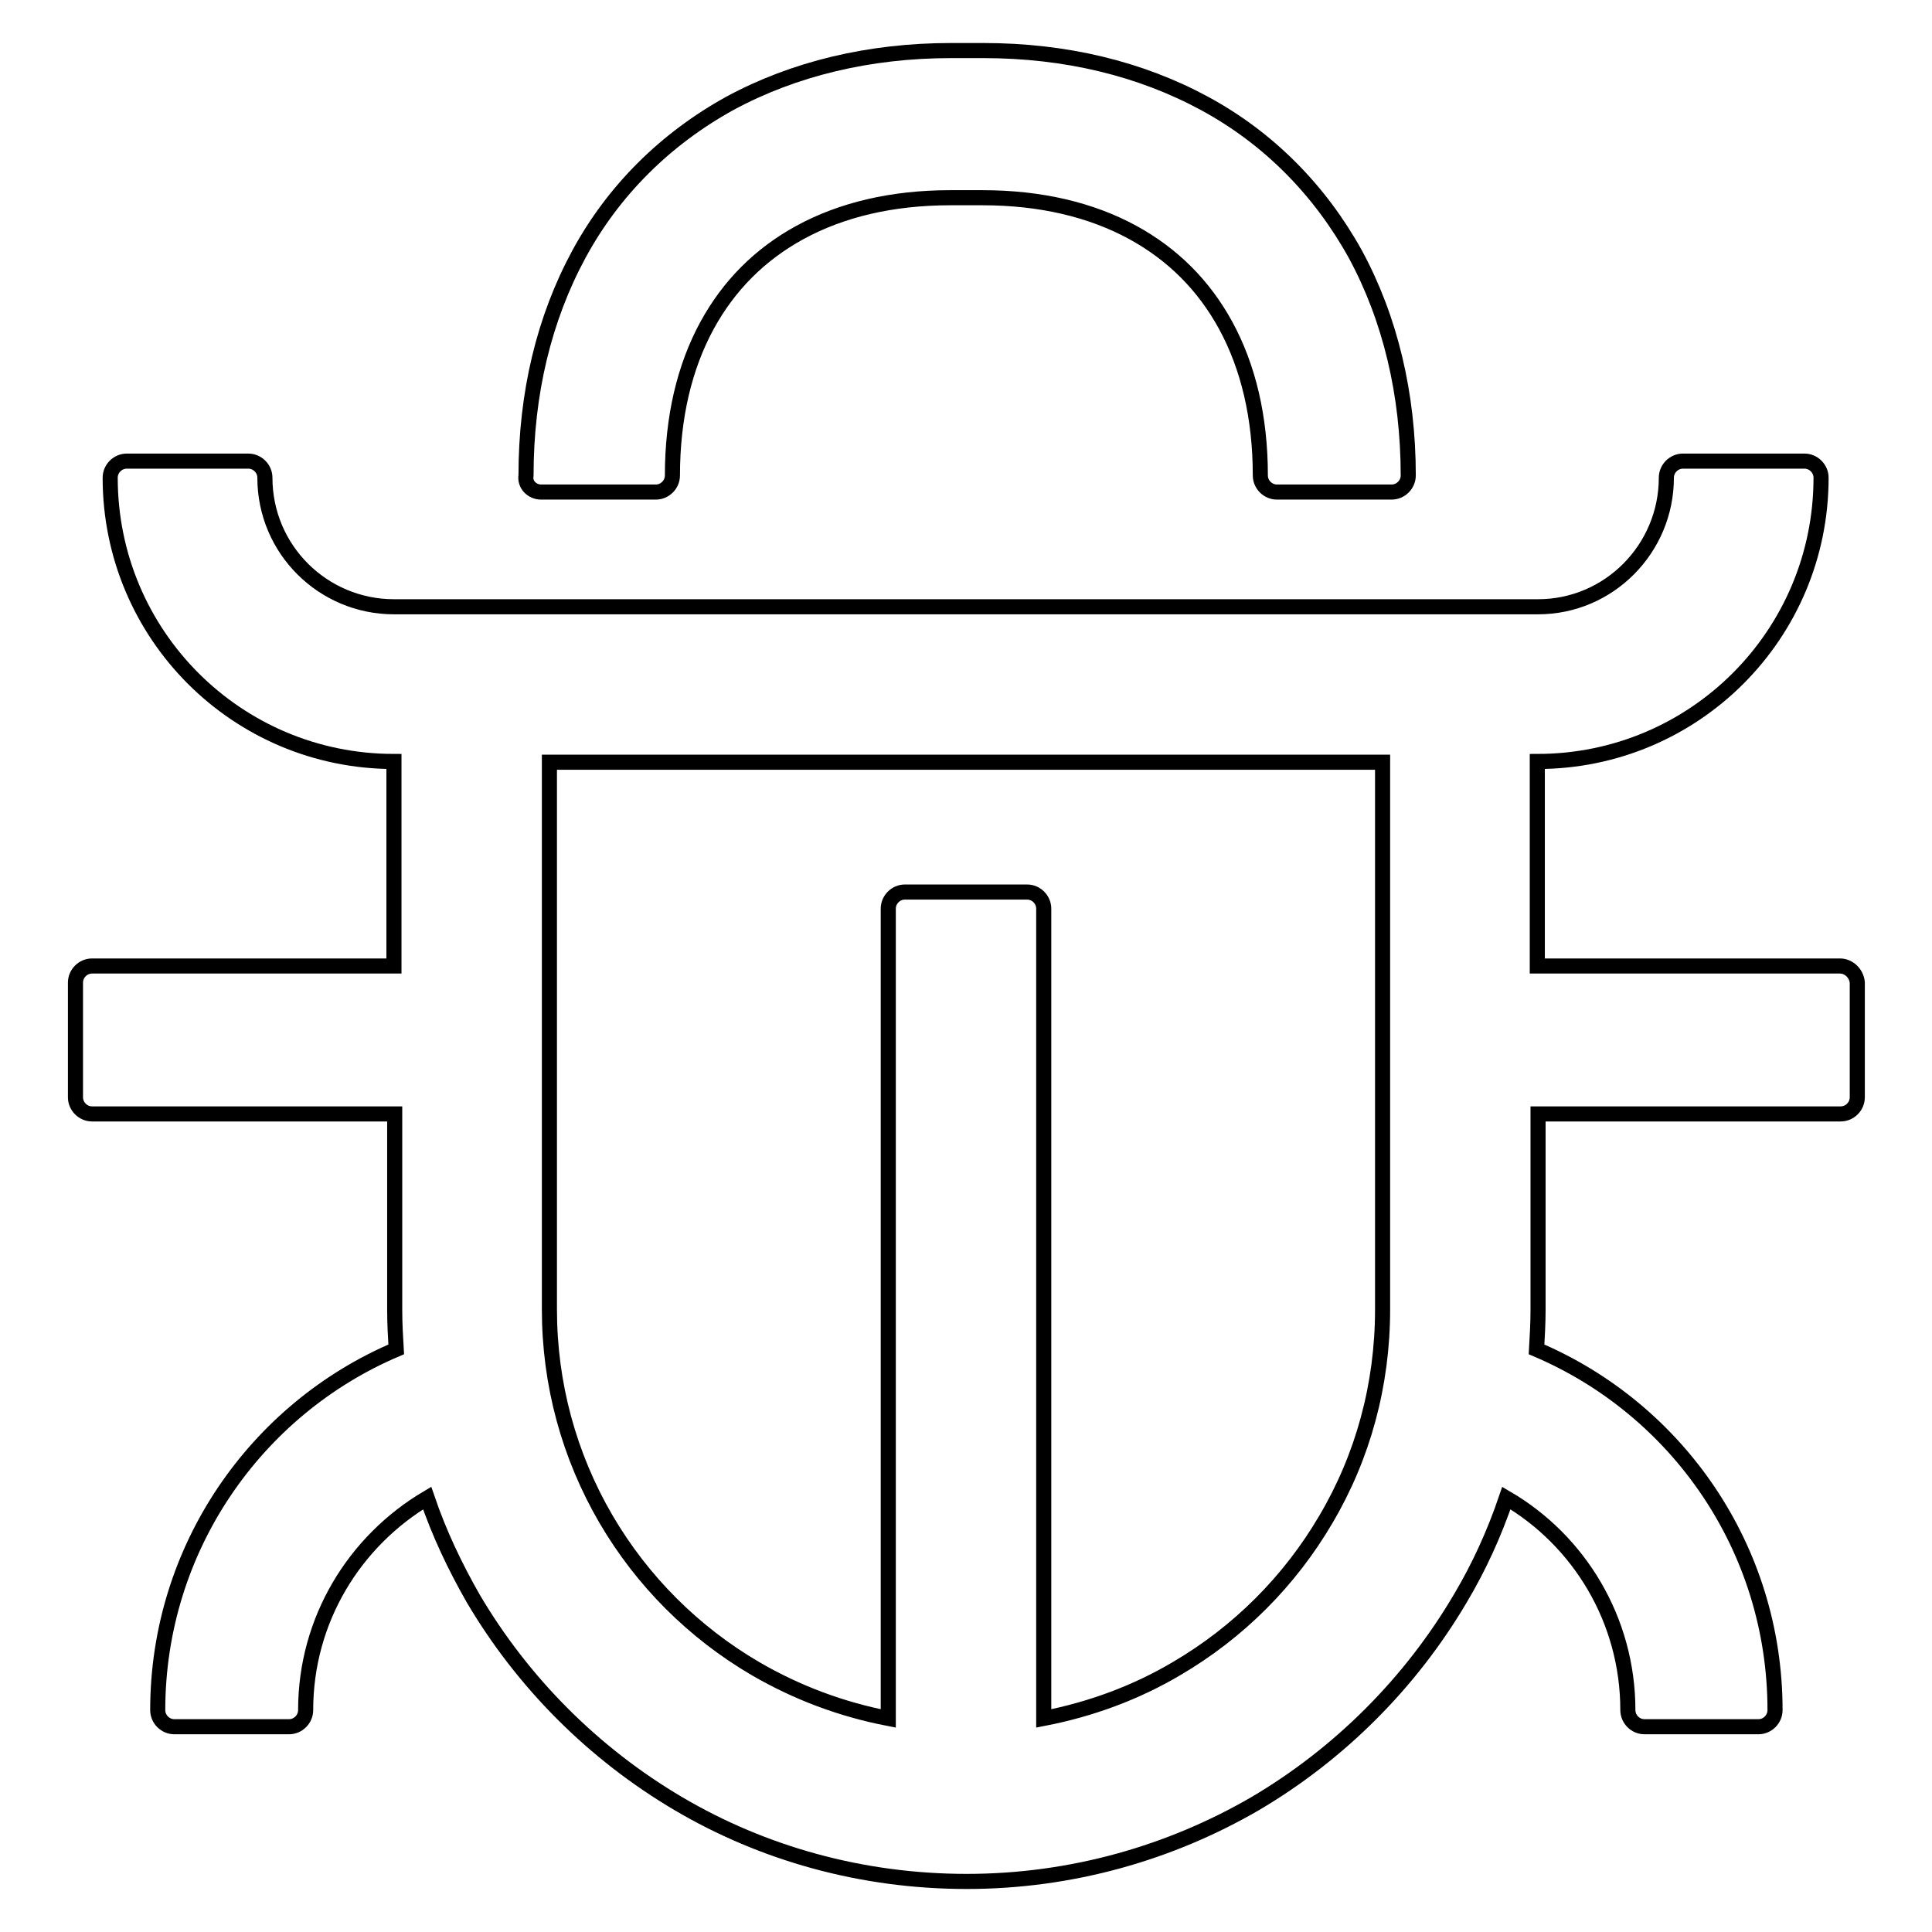 <?xml version="1.0" encoding="utf-8"?>
<!-- Svg Vector Icons : http://www.onlinewebfonts.com/icon -->
<!DOCTYPE svg PUBLIC "-//W3C//DTD SVG 1.1//EN" "http://www.w3.org/Graphics/SVG/1.1/DTD/svg11.dtd">
<svg version="1.1" xmlns="http://www.w3.org/2000/svg" xmlns:xlink="http://www.w3.org/1999/xlink" x="0px" y="0px" viewBox="0 0 256 256" enable-background="new 0 0 256 256" xml:space="preserve">
<g> <path stroke-width="2" fill-opacity="0" stroke="#000000"  d="M243.8,128h-40.1v-27.1c20.8,0,37.6-16.8,37.6-37.6c0-1.2-1-2.2-2.2-2.2H223c-1.2,0-2.2,1-2.2,2.2 c0,9.4-7.6,17.1-17,17.1H52.2c-9.4,0-17.1-7.6-17.1-17.1c0-1.2-1-2.2-2.2-2.2H16.8c-1.2,0-2.2,1-2.2,2.2 c0,20.8,16.8,37.6,37.6,37.6V128H12.2c-1.2,0-2.2,1-2.2,2.2v15.2c0,1.2,1,2.2,2.2,2.2h40.1v26c0,1.8,0.1,3.5,0.2,5.2 c-18.6,7.9-31.6,26.4-31.6,47.8c0,1.2,1,2.2,2.2,2.2h15.2c1.2,0,2.2-1,2.2-2.2c0-12,6.5-22.4,16.1-28.1c1.6,4.7,3.7,9.1,6.1,13.3 c6.6,11.2,16,20.6,27.2,27.2c11.2,6.6,24.3,10.3,38.2,10.3c13.9,0,27-3.8,38.2-10.3c11.2-6.6,20.6-16,27.2-27.2 c2.5-4.2,4.5-8.6,6.1-13.3c9.6,5.6,16.1,16.1,16.1,28.1c0,1.2,1,2.2,2.2,2.2H233c1.2,0,2.2-1,2.2-2.2c0-21.5-13-39.9-31.6-47.8 c0.1-1.7,0.2-3.5,0.2-5.2v-26h40.1c1.2,0,2.2-1,2.2-2.2v-15.2C246,129,245,128,243.8,128z M183.2,173.5c0,10-2.6,19.5-7.5,27.8 c-4.8,8.2-11.6,15-19.8,19.8c-5.4,3.2-11.4,5.4-17.6,6.6V120.4c0-1.2-1-2.2-2.2-2.2h-16.2c-1.2,0-2.2,1-2.2,2.2v107.3 c-6.2-1.2-12.1-3.4-17.6-6.6c-8.2-4.8-15-11.6-19.8-19.8c-4.9-8.4-7.5-17.9-7.5-27.8v-72.5h110.4V173.5z M71.7,65.2h15.2 c1.2,0,2.2-1,2.2-2.2c0-7.7,1.6-14.4,4.6-19.9c2.9-5.3,7-9.4,12.3-12.3c5.5-3,12.2-4.6,19.9-4.6h4.3c7.7,0,14.4,1.6,19.9,4.6 c5.3,2.9,9.4,7,12.3,12.3c3,5.5,4.6,12.2,4.6,19.9c0,1.2,1,2.2,2.2,2.2h15.2c1.2,0,2.2-1,2.2-2.2c0-10.8-2.4-20.8-7-29.3 c-4.7-8.5-11.5-15.4-20-20c-8.5-4.6-18.4-7-29.3-7h-4.3c-10.8,0-20.8,2.4-29.3,7c-8.5,4.7-15.4,11.5-20,20c-4.6,8.5-7,18.4-7,29.3 C69.5,64.2,70.5,65.2,71.7,65.2z"/></g>
</svg>